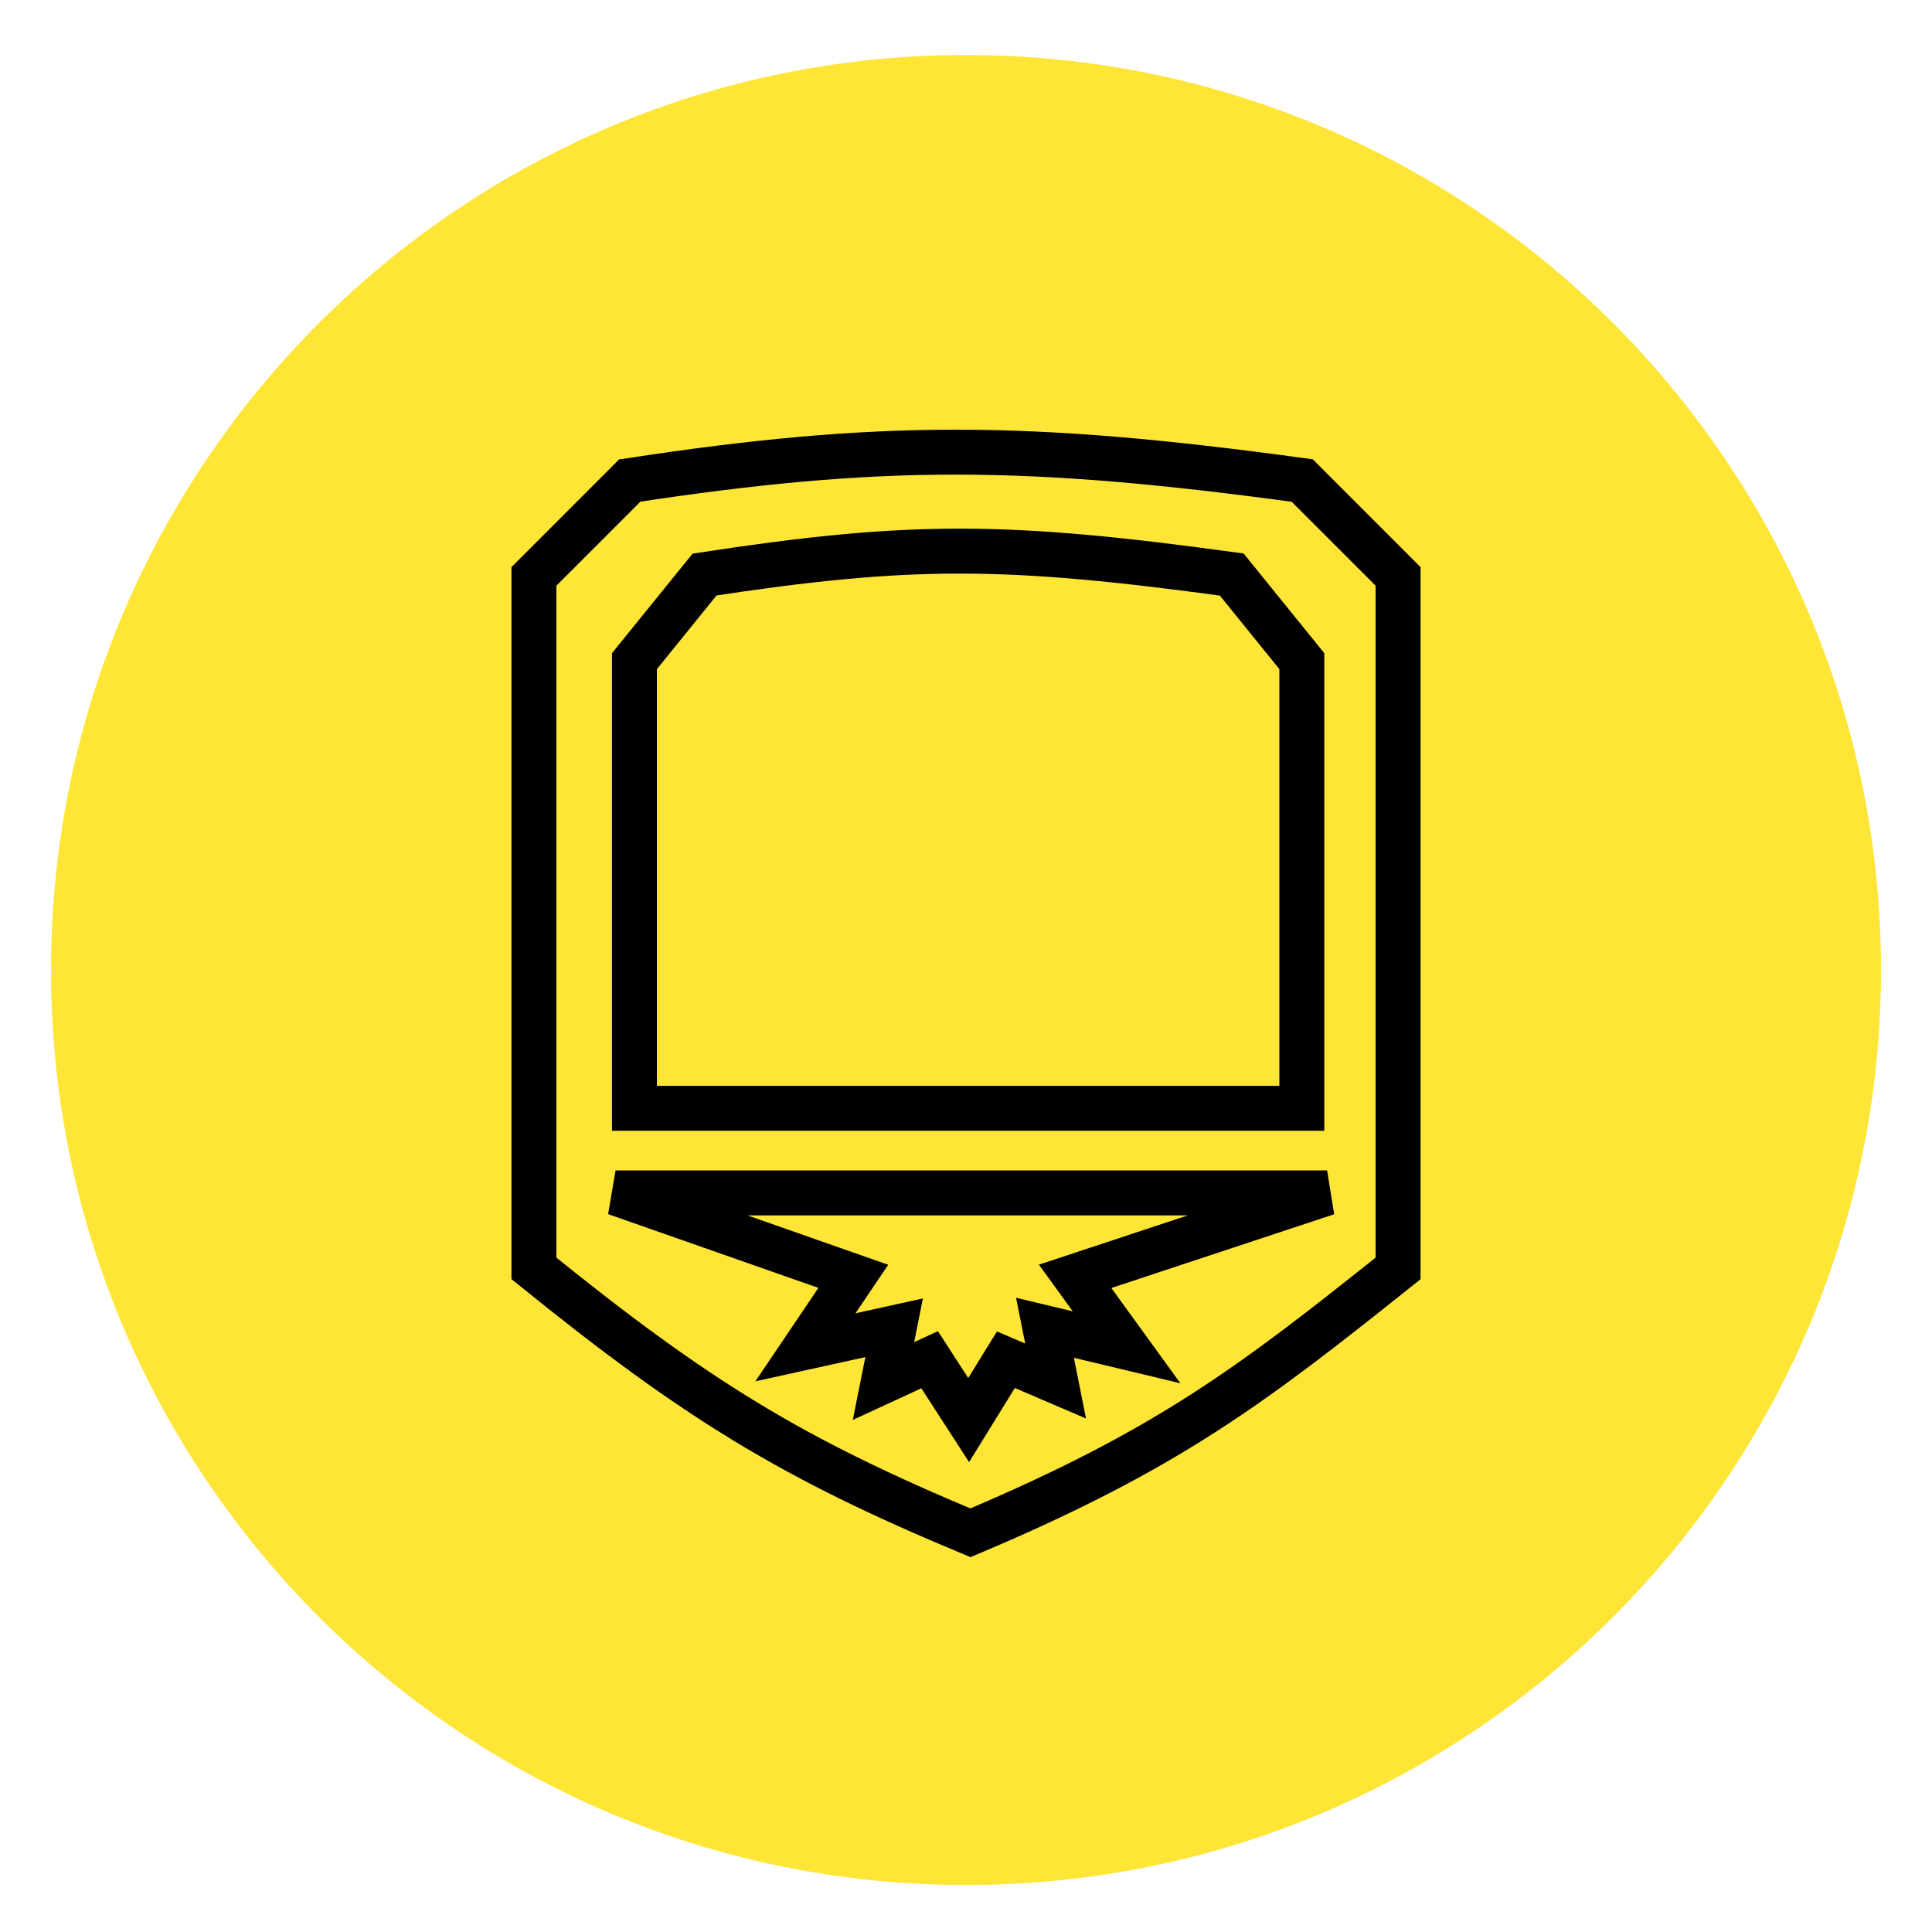 <svg width="86" height="86" viewBox="0 0 86 86" fill="none" xmlns="http://www.w3.org/2000/svg">
<path d="M43 83.908C65.494 83.908 83.729 65.673 83.729 43.179C83.729 20.684 65.494 2.449 43 2.449C20.506 2.449 2.271 20.684 2.271 43.179C2.271 65.673 20.506 83.908 43 83.908Z" fill="#FFE535"/>
<path d="M28.032 21.391L23.767 25.657V56.461C30.999 62.312 35.246 64.916 43.197 68.23C51.928 64.544 55.696 61.686 62.233 56.461V25.657L57.968 21.391C45.756 19.723 39.191 19.689 28.032 21.391Z" stroke="black" stroke-width="2"/>
<path d="M31.363 25.574L28.242 29.429V49.335H57.949V29.429L54.828 25.574C44.761 24.199 40.561 24.171 31.363 25.574Z" stroke="black" stroke-width="2"/>
<path d="M59.074 53.101H27.4L37.984 56.814L35.852 59.973L39.801 59.104L39.327 61.474L41.381 60.526L43.118 63.212L44.777 60.526L46.989 61.474L46.515 59.104L50.148 59.973L47.858 56.814L59.074 53.101Z" stroke="black" stroke-width="2"/>
</svg>
